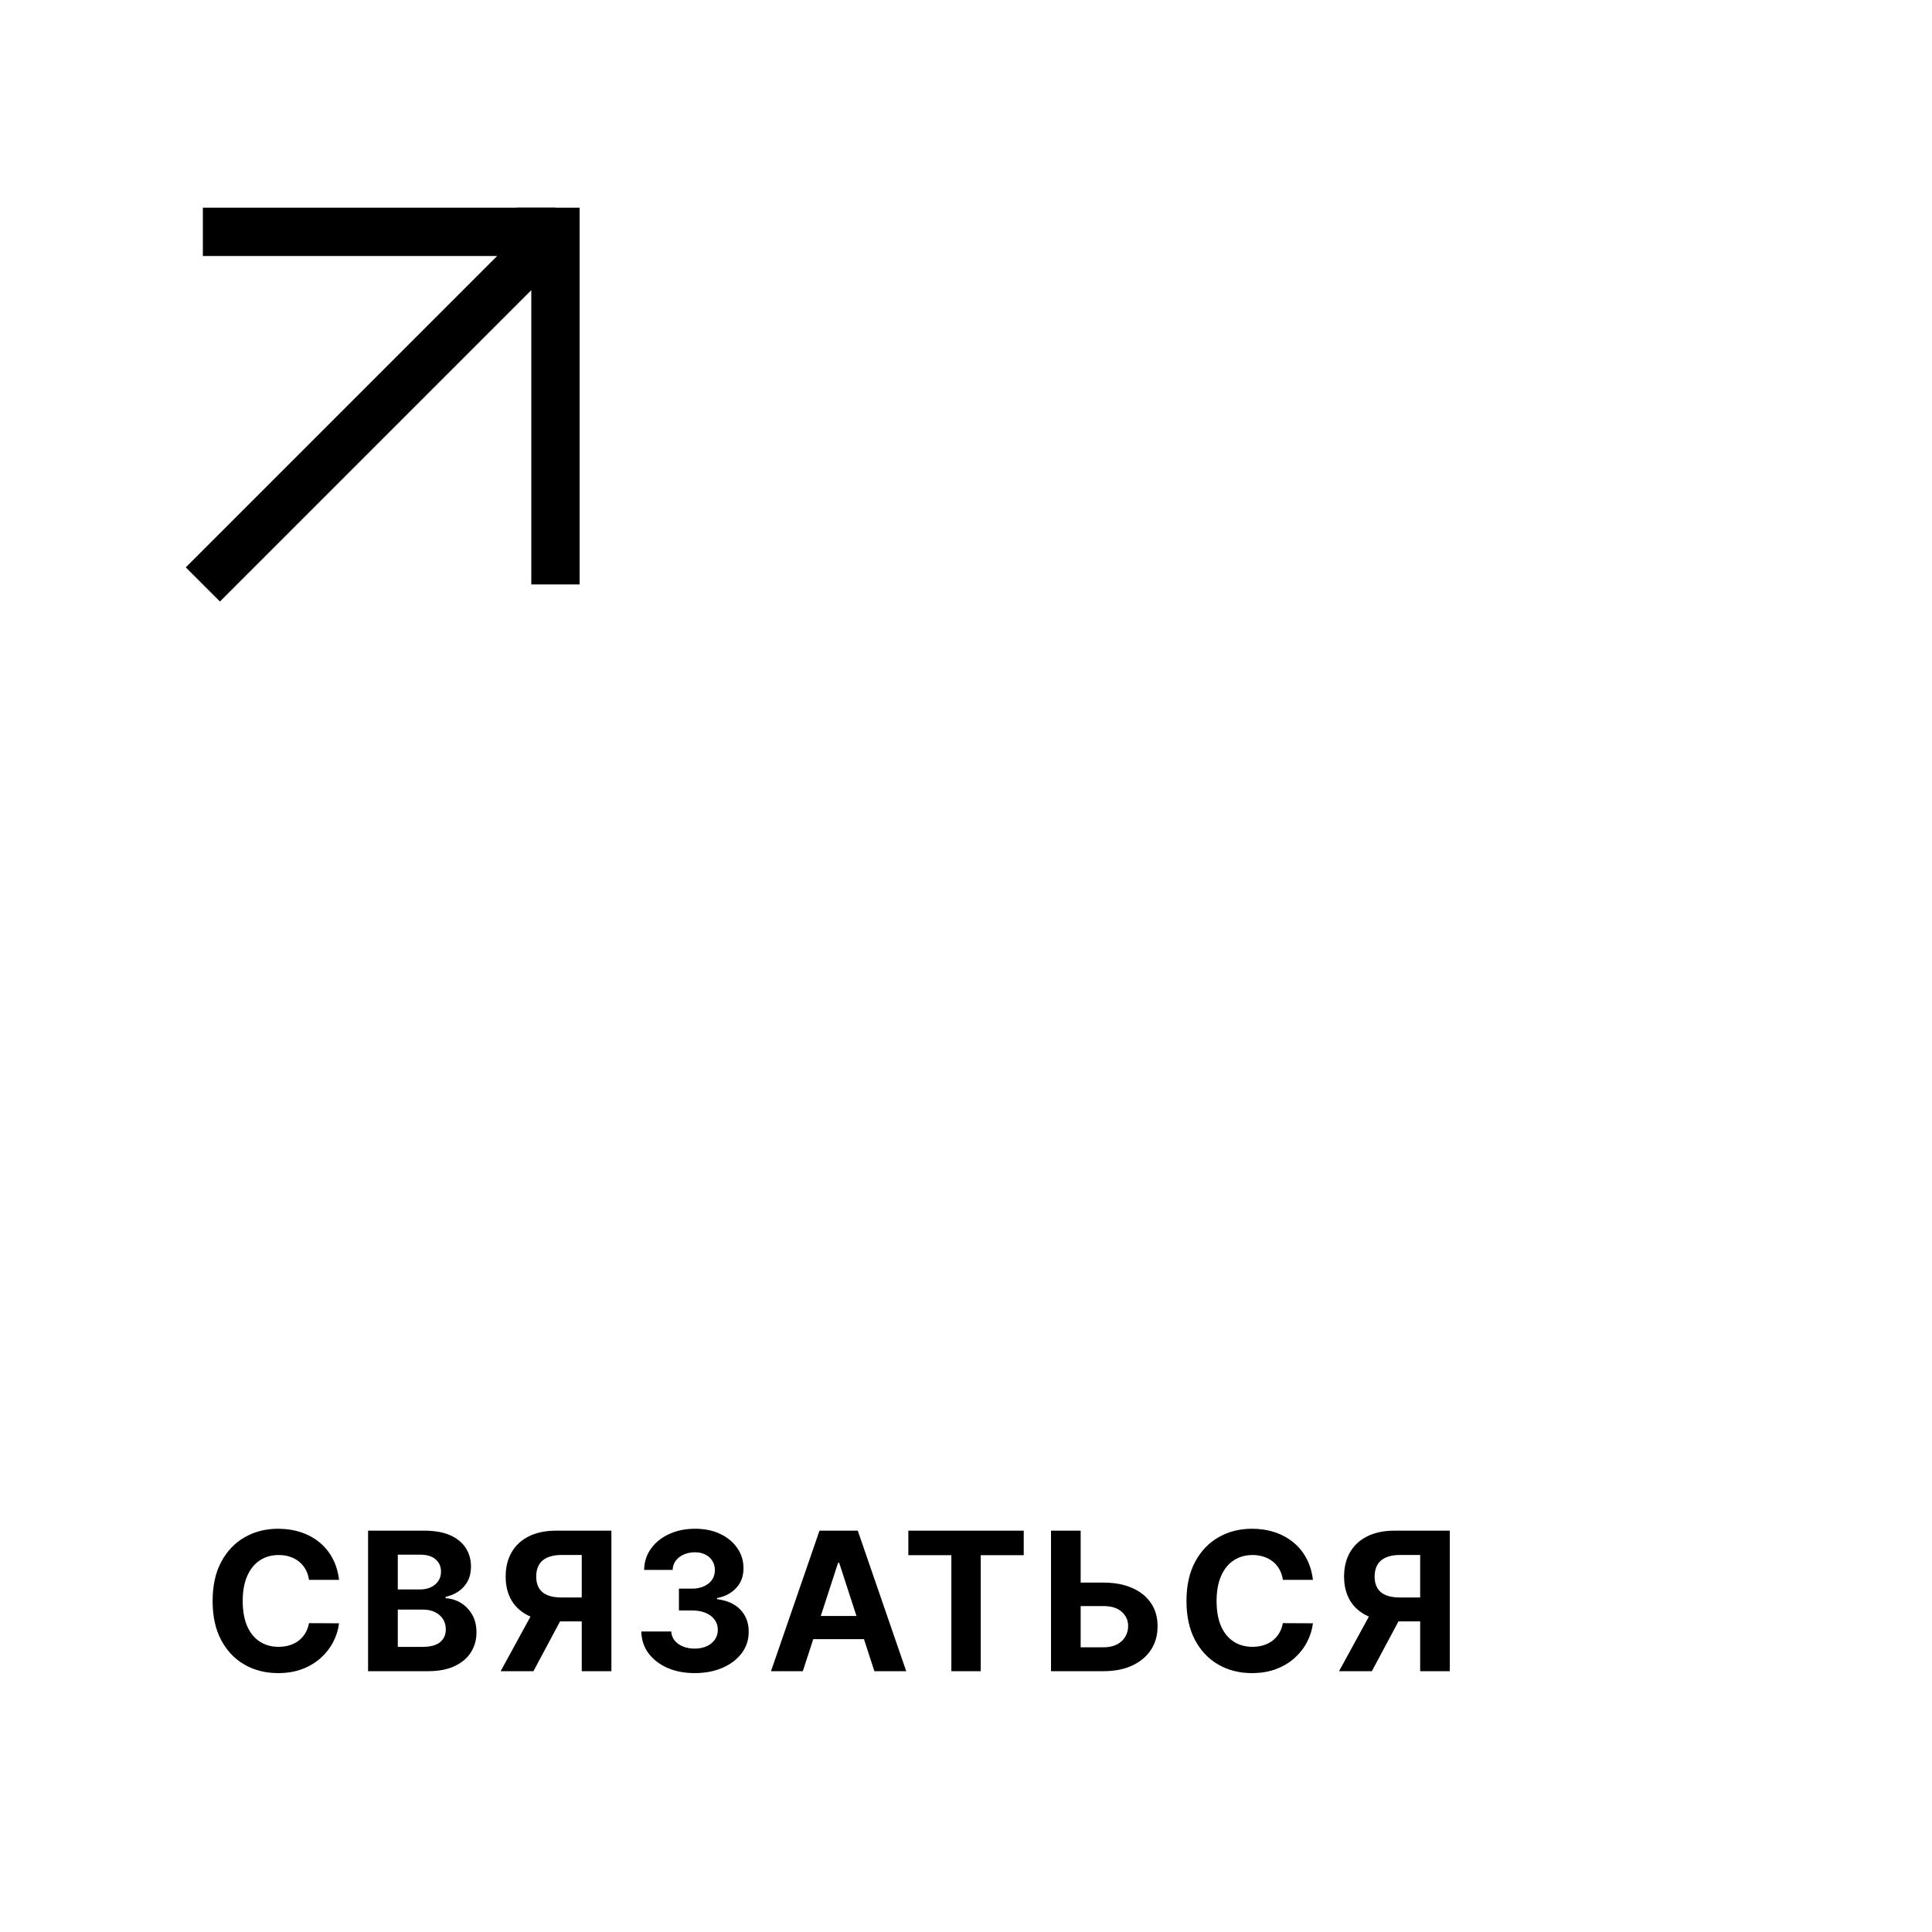 <?xml version="1.0" encoding="UTF-8"?> <svg xmlns="http://www.w3.org/2000/svg" width="200" height="200" viewBox="0 0 200 200" fill="none"><rect width="200" height="200" fill="white"></rect><path d="M35.098 163.547H31.987C31.93 163.144 31.814 162.787 31.639 162.474C31.464 162.157 31.239 161.887 30.965 161.665C30.69 161.442 30.373 161.272 30.013 161.153C29.658 161.035 29.272 160.976 28.855 160.976C28.102 160.976 27.447 161.163 26.888 161.537C26.329 161.906 25.896 162.446 25.588 163.156C25.28 163.862 25.126 164.719 25.126 165.727C25.126 166.764 25.28 167.635 25.588 168.341C25.901 169.046 26.336 169.579 26.895 169.939C27.454 170.299 28.1 170.479 28.834 170.479C29.246 170.479 29.627 170.424 29.977 170.315C30.332 170.206 30.647 170.048 30.922 169.839C31.197 169.626 31.424 169.368 31.604 169.065C31.788 168.762 31.916 168.417 31.987 168.028L35.098 168.043C35.017 168.71 34.816 169.354 34.494 169.974C34.177 170.59 33.749 171.142 33.209 171.629C32.674 172.112 32.035 172.496 31.291 172.78C30.553 173.059 29.717 173.199 28.784 173.199C27.487 173.199 26.327 172.905 25.304 172.318C24.286 171.731 23.481 170.881 22.889 169.768C22.302 168.656 22.009 167.309 22.009 165.727C22.009 164.141 22.307 162.792 22.903 161.679C23.5 160.566 24.31 159.719 25.332 159.136C26.355 158.549 27.506 158.256 28.784 158.256C29.627 158.256 30.408 158.374 31.128 158.611C31.852 158.848 32.494 159.193 33.053 159.648C33.611 160.098 34.066 160.649 34.416 161.303C34.771 161.956 34.999 162.704 35.098 163.547ZM38.103 173V158.455H43.927C44.997 158.455 45.89 158.613 46.605 158.93C47.32 159.248 47.857 159.688 48.217 160.251C48.577 160.81 48.757 161.454 48.757 162.183C48.757 162.751 48.643 163.251 48.416 163.682C48.188 164.108 47.876 164.458 47.478 164.733C47.085 165.003 46.636 165.195 46.129 165.308V165.45C46.683 165.474 47.201 165.63 47.684 165.919C48.172 166.208 48.567 166.613 48.87 167.134C49.173 167.65 49.325 168.265 49.325 168.98C49.325 169.752 49.133 170.441 48.75 171.047C48.371 171.648 47.81 172.124 47.066 172.474C46.323 172.825 45.407 173 44.318 173H38.103ZM41.179 170.486H43.686C44.543 170.486 45.168 170.322 45.561 169.996C45.954 169.664 46.15 169.224 46.15 168.675C46.15 168.272 46.053 167.917 45.859 167.609C45.665 167.302 45.388 167.06 45.028 166.885C44.673 166.71 44.249 166.622 43.757 166.622H41.179V170.486ZM41.179 164.541H43.458C43.88 164.541 44.254 164.468 44.581 164.321C44.912 164.17 45.172 163.956 45.362 163.682C45.556 163.407 45.653 163.078 45.653 162.695C45.653 162.169 45.466 161.745 45.092 161.423C44.723 161.101 44.197 160.94 43.515 160.94H41.179V164.541ZM63.291 173H60.222V160.969H58.149C57.557 160.969 57.064 161.056 56.671 161.232C56.283 161.402 55.992 161.653 55.798 161.984C55.604 162.316 55.507 162.723 55.507 163.206C55.507 163.684 55.604 164.084 55.798 164.406C55.992 164.728 56.283 164.97 56.671 165.131C57.06 165.292 57.547 165.372 58.134 165.372H61.472V167.844H57.637C56.525 167.844 55.573 167.659 54.782 167.29C53.992 166.92 53.388 166.39 52.971 165.699C52.554 165.003 52.346 164.172 52.346 163.206C52.346 162.245 52.55 161.409 52.957 160.699C53.369 159.984 53.963 159.432 54.74 159.044C55.521 158.651 56.461 158.455 57.559 158.455H63.291V173ZM55.443 166.381H58.759L55.222 173H51.828L55.443 166.381ZM71.909 173.199C70.848 173.199 69.903 173.017 69.075 172.652C68.251 172.283 67.6 171.776 67.122 171.132C66.648 170.483 66.404 169.735 66.39 168.888H69.487C69.506 169.243 69.622 169.555 69.835 169.825C70.052 170.09 70.341 170.296 70.701 170.443C71.061 170.59 71.466 170.663 71.916 170.663C72.384 170.663 72.799 170.58 73.159 170.415C73.518 170.249 73.8 170.019 74.004 169.726C74.207 169.432 74.309 169.094 74.309 168.71C74.309 168.322 74.2 167.979 73.982 167.68C73.769 167.377 73.462 167.141 73.059 166.97C72.661 166.8 72.188 166.714 71.639 166.714H70.282V164.456H71.639C72.103 164.456 72.512 164.375 72.867 164.214C73.227 164.054 73.507 163.831 73.705 163.547C73.904 163.258 74.004 162.922 74.004 162.538C74.004 162.174 73.916 161.854 73.741 161.58C73.57 161.3 73.329 161.082 73.016 160.926C72.709 160.77 72.349 160.692 71.937 160.692C71.52 160.692 71.139 160.768 70.793 160.919C70.448 161.066 70.171 161.277 69.963 161.551C69.754 161.826 69.643 162.148 69.629 162.517H66.681C66.695 161.679 66.935 160.94 67.399 160.301C67.863 159.662 68.488 159.162 69.274 158.803C70.064 158.438 70.957 158.256 71.951 158.256C72.955 158.256 73.833 158.438 74.586 158.803C75.339 159.167 75.924 159.66 76.34 160.28C76.762 160.895 76.97 161.587 76.965 162.354C76.97 163.168 76.717 163.848 76.205 164.392C75.699 164.937 75.038 165.282 74.224 165.429V165.543C75.294 165.68 76.108 166.052 76.667 166.658C77.231 167.259 77.51 168.012 77.505 168.916C77.51 169.745 77.271 170.481 76.788 171.125C76.31 171.769 75.649 172.276 74.806 172.645C73.963 173.014 72.998 173.199 71.909 173.199ZM83.108 173H79.813L84.834 158.455H88.797L93.811 173H90.516L86.872 161.778H86.759L83.108 173ZM82.902 167.283H90.686V169.683H82.902V167.283ZM94.031 160.99V158.455H105.977V160.99H101.523V173H98.484V160.99H94.031ZM110.768 163.831H114.234C115.389 163.831 116.384 164.018 117.217 164.392C118.055 164.761 118.701 165.285 119.156 165.962C119.61 166.639 119.835 167.437 119.831 168.355C119.835 169.269 119.61 170.076 119.156 170.777C118.701 171.473 118.055 172.018 117.217 172.411C116.384 172.804 115.389 173 114.234 173H108.801V158.455H111.869V170.528H114.234C114.788 170.528 115.254 170.429 115.633 170.23C116.012 170.027 116.298 169.759 116.492 169.428C116.691 169.091 116.788 168.724 116.784 168.327C116.788 167.749 116.571 167.261 116.13 166.864C115.695 166.461 115.063 166.26 114.234 166.26H110.768V163.831ZM135.913 163.547H132.802C132.745 163.144 132.629 162.787 132.454 162.474C132.279 162.157 132.054 161.887 131.779 161.665C131.505 161.442 131.187 161.272 130.828 161.153C130.473 161.035 130.087 160.976 129.67 160.976C128.917 160.976 128.261 161.163 127.703 161.537C127.144 161.906 126.711 162.446 126.403 163.156C126.095 163.862 125.941 164.719 125.941 165.727C125.941 166.764 126.095 167.635 126.403 168.341C126.715 169.046 127.151 169.579 127.71 169.939C128.268 170.299 128.915 170.479 129.649 170.479C130.061 170.479 130.442 170.424 130.792 170.315C131.147 170.206 131.462 170.048 131.737 169.839C132.011 169.626 132.239 169.368 132.419 169.065C132.603 168.762 132.731 168.417 132.802 168.028L135.913 168.043C135.832 168.71 135.631 169.354 135.309 169.974C134.992 170.59 134.563 171.142 134.024 171.629C133.489 172.112 132.849 172.496 132.106 172.78C131.367 173.059 130.532 173.199 129.599 173.199C128.302 173.199 127.142 172.905 126.119 172.318C125.101 171.731 124.296 170.881 123.704 169.768C123.117 168.656 122.823 167.309 122.823 165.727C122.823 164.141 123.122 162.792 123.718 161.679C124.315 160.566 125.125 159.719 126.147 159.136C127.17 158.549 128.321 158.256 129.599 158.256C130.442 158.256 131.223 158.374 131.943 158.611C132.667 158.848 133.309 159.193 133.867 159.648C134.426 160.098 134.881 160.649 135.231 161.303C135.586 161.956 135.813 162.704 135.913 163.547ZM150.083 173H147.015V160.969H144.941C144.349 160.969 143.857 161.056 143.464 161.232C143.075 161.402 142.784 161.653 142.59 161.984C142.396 162.316 142.299 162.723 142.299 163.206C142.299 163.684 142.396 164.084 142.59 164.406C142.784 164.728 143.075 164.97 143.464 165.131C143.852 165.292 144.34 165.372 144.927 165.372H148.265V167.844H144.429C143.317 167.844 142.365 167.659 141.574 167.29C140.784 166.92 140.18 166.39 139.763 165.699C139.347 165.003 139.138 164.172 139.138 163.206C139.138 162.245 139.342 161.409 139.749 160.699C140.161 159.984 140.755 159.432 141.532 159.044C142.313 158.651 143.253 158.455 144.351 158.455H150.083V173ZM142.235 166.381H145.552L142.015 173H138.62L142.235 166.381Z" fill="black"></path><path d="M21 60.5L57.5 24M57.5 24H21M57.5 24V60.5" stroke="black" stroke-width="5"></path><rect x="53.5" y="21.5" width="6.5" height="6.5" fill="black"></rect></svg> 